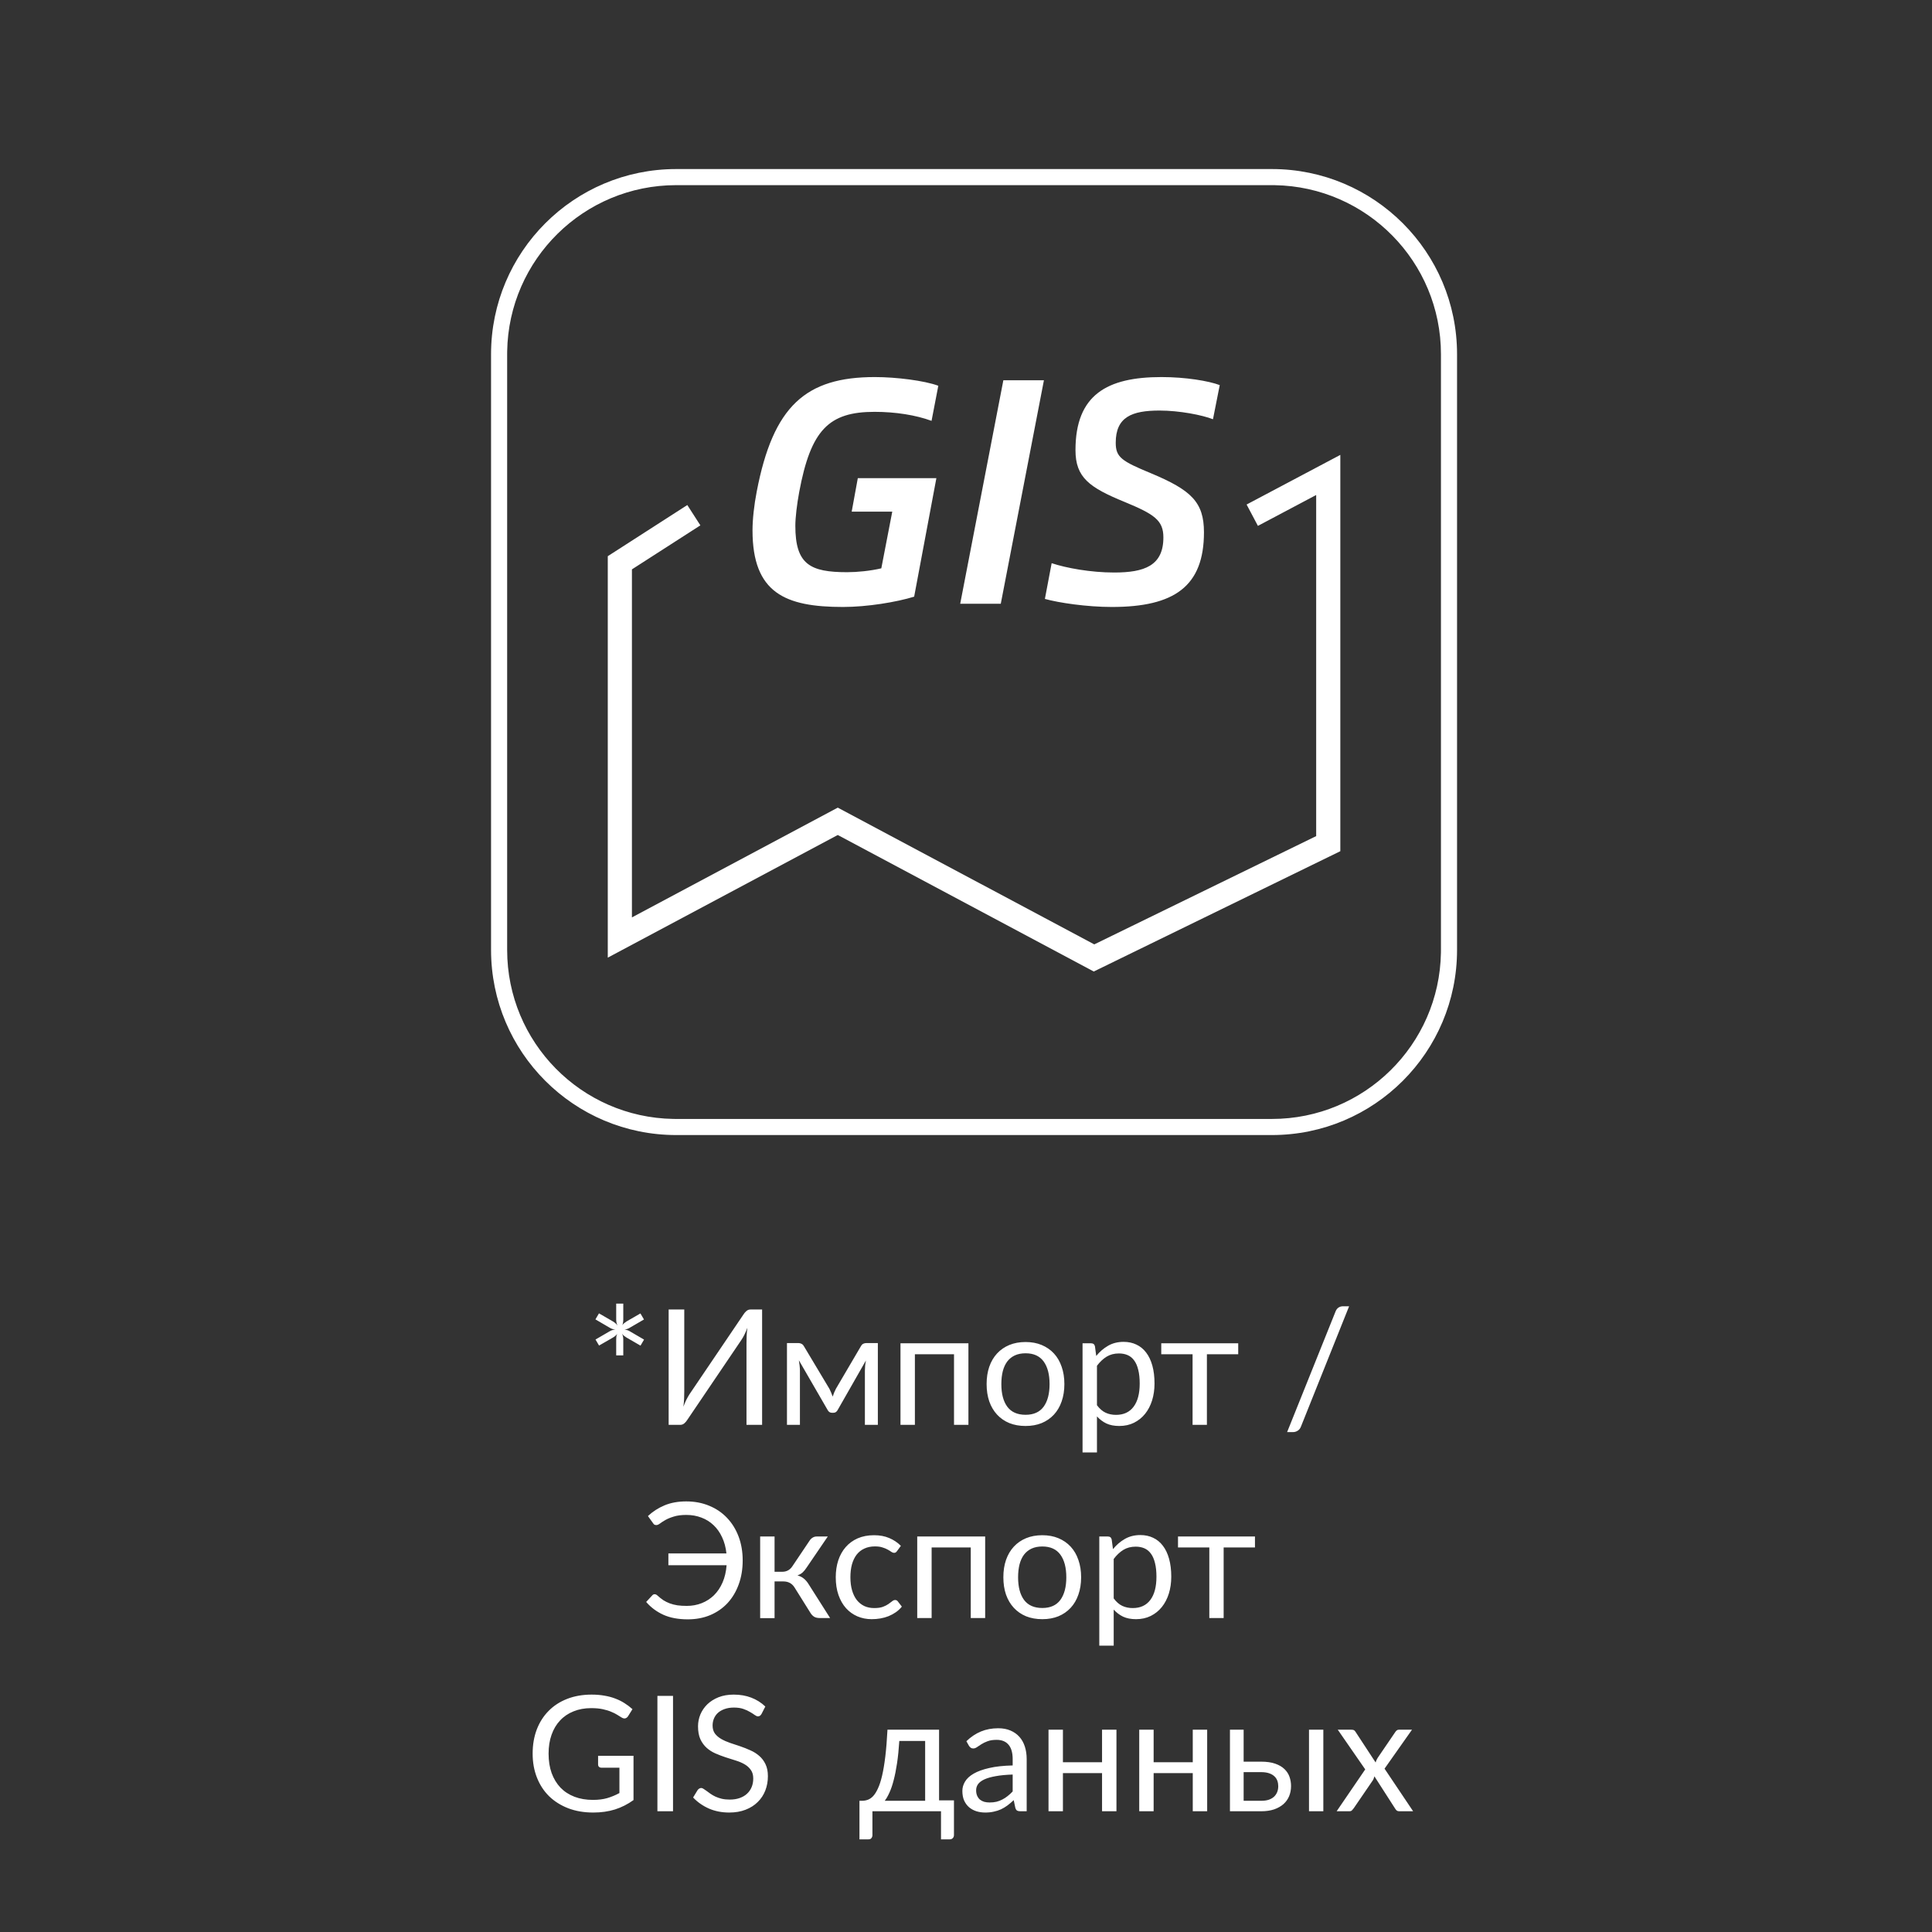 <?xml version="1.0" encoding="UTF-8"?> <svg xmlns="http://www.w3.org/2000/svg" width="240" height="240" viewBox="0 0 240 240" fill="none"><rect x="0" y="0" width="240" height="240" fill="#333333" stroke="none"/> <path d="M158 21C170.703 21 181 31.297 181 44V118C181 130.703 170.703 141 158 141H84C71.297 141 61 130.703 61 118V44C61 31.297 71.297 21 84 21H158ZM158 23H84C72.52 23 63.19 32.213 63.003 43.65L63 44V118C63 129.48 72.213 138.81 83.65 138.997L84 139H158C169.48 139 178.81 129.787 178.997 118.35L179 118V44C179 32.52 169.787 23.19 158.35 23.003L158 23ZM166.5 56.508V105.739L135.874 120.684L104.072 103.727L75.5 118.962V69.092L85.38 62.738L87.003 65.262L78.5 70.73V113.963L104.073 100.328L135.934 117.315L163.5 103.864V61.491L156.263 65.326L154.858 62.674L166.5 56.508ZM108.68 46.84C111.32 46.84 114.84 47.28 116.56 47.92L115.72 52.28C113.76 51.56 111.24 51.16 108.64 51.16C102.96 51.16 100.72 53.4 99.28 61.12C99 62.64 98.8 64.28 98.8 65.32C98.8 70.12 100.64 71.08 105.24 71.08C106.48 71.08 108.12 70.92 109.48 70.6L110.84 63.56H105.8L106.56 59.4H116.32L113.56 74.12C111.36 74.8 107.72 75.4 104.72 75.4C97.56 75.4 93.48 73.68 93.48 65.88C93.48 64.52 93.68 62.72 94 61.08C96.04 50.44 100.08 46.84 108.68 46.84ZM144.28 46.84C147.28 46.84 150.16 47.32 151.52 47.84L150.68 52.08C149.36 51.56 146.52 51 144.04 51C140.6 51 138.6 51.8 138.6 55C138.6 56.8 139.32 57.28 143 58.8C147.96 60.88 149.56 62.36 149.56 66.12C149.56 72.84 145.88 75.4 138.12 75.4C135 75.4 131.52 74.88 129.8 74.4L130.64 69.96C132.44 70.56 135.48 71.12 138.4 71.12C142.16 71.12 144.52 70.28 144.52 66.76C144.52 64.64 143.4 63.88 139.72 62.36C135.32 60.56 133.6 59.32 133.6 55.92C133.6 49.04 137.52 46.84 144.28 46.84ZM129.68 47.24L124.32 75H119.28L124.64 47.24H129.68Z" fill="white"></path> <path d="M80.006 166.41L79.566 167.16L77.836 166.16C77.716 166.087 77.61 166.013 77.516 165.94C77.423 165.867 77.34 165.773 77.266 165.66C77.373 165.88 77.426 166.123 77.426 166.39V168.37H76.546V166.4C76.546 166.267 76.553 166.143 76.566 166.03C76.586 165.917 76.623 165.807 76.676 165.7C76.603 165.793 76.523 165.877 76.436 165.95C76.35 166.023 76.25 166.093 76.136 166.16L74.416 167.15L73.976 166.4L75.696 165.4C75.95 165.247 76.203 165.167 76.456 165.16C76.323 165.147 76.193 165.123 76.066 165.09C75.946 165.05 75.823 164.99 75.696 164.91L73.966 163.9L74.406 163.15L76.136 164.15C76.256 164.223 76.363 164.3 76.456 164.38C76.55 164.46 76.633 164.557 76.706 164.67C76.6 164.437 76.546 164.187 76.546 163.92V161.94H77.426V163.91C77.426 164.043 77.416 164.17 77.396 164.29C77.383 164.403 77.35 164.513 77.296 164.62C77.37 164.527 77.45 164.443 77.536 164.37C77.623 164.297 77.723 164.223 77.836 164.15L79.556 163.16L79.996 163.91L78.276 164.91C78.163 164.983 78.05 165.04 77.936 165.08C77.823 165.12 77.703 165.147 77.576 165.16C77.703 165.173 77.823 165.2 77.936 165.24C78.05 165.273 78.163 165.327 78.276 165.4L80.006 166.41ZM94.672 162.67V177H92.732V166.82C92.732 166.533 92.739 166.237 92.752 165.93C92.766 165.617 92.796 165.287 92.842 164.94C92.729 165.24 92.609 165.52 92.482 165.78C92.356 166.04 92.226 166.267 92.092 166.46L85.372 176.39C85.279 176.543 85.159 176.683 85.012 176.81C84.866 176.937 84.696 177 84.502 177H83.062V162.67H85.002V172.86C85.002 173.147 84.996 173.447 84.982 173.76C84.969 174.067 84.939 174.397 84.892 174.75C85.006 174.443 85.126 174.16 85.252 173.9C85.386 173.64 85.516 173.41 85.642 173.21L92.362 163.28C92.456 163.127 92.576 162.987 92.722 162.86C92.869 162.733 93.039 162.67 93.232 162.67H94.672ZM109.05 166.84V177H107.44V170.27C107.44 170.083 107.45 169.877 107.47 169.65C107.496 169.417 107.53 169.2 107.57 169L104.05 175.17C103.996 175.27 103.926 175.35 103.84 175.41C103.753 175.47 103.653 175.5 103.54 175.5H103.34C103.226 175.5 103.123 175.47 103.03 175.41C102.943 175.35 102.873 175.27 102.82 175.17L99.24 168.98C99.273 169.18 99.303 169.4 99.33 169.64C99.356 169.873 99.37 170.083 99.37 170.27V177H97.76V166.84H99.19C99.316 166.84 99.44 166.87 99.56 166.93C99.68 166.983 99.783 167.087 99.87 167.24L103.03 172.52C103.183 172.827 103.32 173.15 103.44 173.49C103.553 173.137 103.686 172.813 103.84 172.52L106.94 167.24C107.026 167.08 107.13 166.973 107.25 166.92C107.37 166.867 107.493 166.84 107.62 166.84H109.05ZM120.301 177H118.511V168.23H113.651V177H111.861V166.87H120.301V177ZM127.401 166.71C128.141 166.71 128.807 166.833 129.401 167.08C129.994 167.327 130.501 167.677 130.921 168.13C131.341 168.583 131.661 169.133 131.881 169.78C132.107 170.42 132.221 171.137 132.221 171.93C132.221 172.73 132.107 173.45 131.881 174.09C131.661 174.73 131.341 175.277 130.921 175.73C130.501 176.183 129.994 176.533 129.401 176.78C128.807 177.02 128.141 177.14 127.401 177.14C126.654 177.14 125.981 177.02 125.381 176.78C124.787 176.533 124.281 176.183 123.861 175.73C123.441 175.277 123.117 174.73 122.891 174.09C122.671 173.45 122.561 172.73 122.561 171.93C122.561 171.137 122.671 170.42 122.891 169.78C123.117 169.133 123.441 168.583 123.861 168.13C124.281 167.677 124.787 167.327 125.381 167.08C125.981 166.833 126.654 166.71 127.401 166.71ZM127.401 175.75C128.401 175.75 129.147 175.417 129.641 174.75C130.134 174.077 130.381 173.14 130.381 171.94C130.381 170.733 130.134 169.793 129.641 169.12C129.147 168.447 128.401 168.11 127.401 168.11C126.894 168.11 126.451 168.197 126.071 168.37C125.697 168.543 125.384 168.793 125.131 169.12C124.884 169.447 124.697 169.85 124.571 170.33C124.451 170.803 124.391 171.34 124.391 171.94C124.391 173.14 124.637 174.077 125.131 174.75C125.631 175.417 126.387 175.75 127.401 175.75ZM136.268 174.56C136.595 175 136.952 175.31 137.338 175.49C137.725 175.67 138.158 175.76 138.638 175.76C139.585 175.76 140.312 175.423 140.818 174.75C141.325 174.077 141.578 173.117 141.578 171.87C141.578 171.21 141.518 170.643 141.398 170.17C141.285 169.697 141.118 169.31 140.898 169.01C140.678 168.703 140.408 168.48 140.088 168.34C139.768 168.2 139.405 168.13 138.998 168.13C138.418 168.13 137.908 168.263 137.468 168.53C137.035 168.797 136.635 169.173 136.268 169.66V174.56ZM136.178 168.44C136.605 167.913 137.098 167.49 137.658 167.17C138.218 166.85 138.858 166.69 139.578 166.69C140.165 166.69 140.695 166.803 141.168 167.03C141.642 167.25 142.045 167.58 142.378 168.02C142.712 168.453 142.968 168.993 143.148 169.64C143.328 170.287 143.418 171.03 143.418 171.87C143.418 172.617 143.318 173.313 143.118 173.96C142.918 174.6 142.628 175.157 142.248 175.63C141.875 176.097 141.415 176.467 140.868 176.74C140.328 177.007 139.718 177.14 139.038 177.14C138.418 177.14 137.885 177.037 137.438 176.83C136.998 176.617 136.608 176.323 136.268 175.95V180.43H134.478V166.87H135.548C135.802 166.87 135.958 166.993 136.018 167.24L136.178 168.44ZM153.816 168.23H149.926V177H148.146V168.23H144.256V166.87H153.816V168.23ZM161.611 177.21C161.524 177.443 161.387 177.617 161.201 177.73C161.021 177.843 160.834 177.9 160.641 177.9H159.891L165.901 162.93C165.981 162.717 166.101 162.553 166.261 162.44C166.427 162.327 166.617 162.27 166.831 162.27H167.591L161.611 177.21ZM80.489 188.33C81.083 187.77 81.769 187.327 82.549 187C83.329 186.673 84.229 186.51 85.249 186.51C86.289 186.51 87.239 186.69 88.099 187.05C88.959 187.403 89.696 187.903 90.309 188.55C90.929 189.197 91.409 189.97 91.749 190.87C92.089 191.77 92.259 192.76 92.259 193.84C92.259 194.92 92.096 195.91 91.769 196.81C91.443 197.71 90.983 198.483 90.389 199.13C89.796 199.77 89.079 200.27 88.239 200.63C87.399 200.983 86.466 201.16 85.439 201.16C84.253 201.16 83.239 200.97 82.399 200.59C81.566 200.21 80.856 199.68 80.269 199L81.039 198.17C81.119 198.083 81.213 198.04 81.319 198.04C81.433 198.04 81.546 198.09 81.659 198.19C81.906 198.417 82.153 198.613 82.399 198.78C82.653 198.94 82.923 199.073 83.209 199.18C83.503 199.287 83.819 199.367 84.159 199.42C84.499 199.467 84.886 199.49 85.319 199.49C85.979 199.49 86.596 199.377 87.169 199.15C87.743 198.923 88.249 198.597 88.689 198.17C89.129 197.737 89.486 197.207 89.759 196.58C90.033 195.953 90.199 195.24 90.259 194.44H83.029V192.97H90.239C90.159 192.217 89.979 191.547 89.699 190.96C89.426 190.367 89.073 189.867 88.639 189.46C88.206 189.047 87.703 188.733 87.129 188.52C86.556 188.3 85.933 188.19 85.259 188.19C84.646 188.19 84.129 188.257 83.709 188.39C83.289 188.517 82.939 188.66 82.659 188.82C82.379 188.98 82.153 189.127 81.979 189.26C81.806 189.387 81.659 189.45 81.539 189.45C81.433 189.45 81.346 189.43 81.279 189.39C81.219 189.343 81.169 189.287 81.129 189.22L80.489 188.33ZM100.58 191.37C100.673 191.223 100.796 191.103 100.95 191.01C101.103 190.917 101.266 190.87 101.44 190.87H102.83L100.2 194.73C100.04 194.977 99.873 195.18 99.7 195.34C99.526 195.493 99.313 195.613 99.059 195.7C99.379 195.787 99.65 195.923 99.87 196.11C100.09 196.29 100.286 196.523 100.46 196.81L103.12 201H101.88C101.56 201 101.313 200.947 101.14 200.84C100.966 200.733 100.816 200.58 100.69 200.38L98.719 197.23C98.406 196.71 97.936 196.45 97.309 196.45H96.219V201.01H94.43V190.87H96.219V195.25H97.18C97.713 195.25 98.129 195.023 98.43 194.57L100.58 191.37ZM111.44 192.67C111.387 192.743 111.334 192.8 111.28 192.84C111.227 192.88 111.154 192.9 111.06 192.9C110.96 192.9 110.85 192.86 110.73 192.78C110.61 192.693 110.46 192.6 110.28 192.5C110.107 192.4 109.89 192.31 109.63 192.23C109.377 192.143 109.064 192.1 108.69 192.1C108.19 192.1 107.75 192.19 107.37 192.37C106.99 192.543 106.67 192.797 106.41 193.13C106.157 193.463 105.964 193.867 105.83 194.34C105.704 194.813 105.64 195.343 105.64 195.93C105.64 196.543 105.71 197.09 105.85 197.57C105.99 198.043 106.187 198.443 106.44 198.77C106.7 199.09 107.01 199.337 107.37 199.51C107.737 199.677 108.147 199.76 108.6 199.76C109.034 199.76 109.39 199.71 109.67 199.61C109.95 199.503 110.18 199.387 110.36 199.26C110.547 199.133 110.7 199.02 110.82 198.92C110.947 198.813 111.07 198.76 111.19 198.76C111.337 198.76 111.45 198.817 111.53 198.93L112.03 199.58C111.81 199.853 111.56 200.087 111.28 200.28C111 200.473 110.697 200.637 110.37 200.77C110.05 200.897 109.714 200.99 109.36 201.05C109.007 201.11 108.647 201.14 108.28 201.14C107.647 201.14 107.057 201.023 106.51 200.79C105.97 200.557 105.5 200.22 105.1 199.78C104.7 199.333 104.387 198.787 104.16 198.14C103.934 197.493 103.82 196.757 103.82 195.93C103.82 195.177 103.924 194.48 104.13 193.84C104.344 193.2 104.65 192.65 105.05 192.19C105.457 191.723 105.954 191.36 106.54 191.1C107.134 190.84 107.814 190.71 108.58 190.71C109.294 190.71 109.92 190.827 110.46 191.06C111.007 191.287 111.49 191.61 111.91 192.03L111.44 192.67ZM122.381 201H120.591V192.23H115.731V201H113.941V190.87H122.381V201ZM129.481 190.71C130.221 190.71 130.887 190.833 131.481 191.08C132.074 191.327 132.581 191.677 133.001 192.13C133.421 192.583 133.741 193.133 133.961 193.78C134.187 194.42 134.301 195.137 134.301 195.93C134.301 196.73 134.187 197.45 133.961 198.09C133.741 198.73 133.421 199.277 133.001 199.73C132.581 200.183 132.074 200.533 131.481 200.78C130.887 201.02 130.221 201.14 129.481 201.14C128.734 201.14 128.061 201.02 127.461 200.78C126.867 200.533 126.361 200.183 125.941 199.73C125.521 199.277 125.197 198.73 124.971 198.09C124.751 197.45 124.641 196.73 124.641 195.93C124.641 195.137 124.751 194.42 124.971 193.78C125.197 193.133 125.521 192.583 125.941 192.13C126.361 191.677 126.867 191.327 127.461 191.08C128.061 190.833 128.734 190.71 129.481 190.71ZM129.481 199.75C130.481 199.75 131.227 199.417 131.721 198.75C132.214 198.077 132.461 197.14 132.461 195.94C132.461 194.733 132.214 193.793 131.721 193.12C131.227 192.447 130.481 192.11 129.481 192.11C128.974 192.11 128.531 192.197 128.151 192.37C127.777 192.543 127.464 192.793 127.211 193.12C126.964 193.447 126.777 193.85 126.651 194.33C126.531 194.803 126.471 195.34 126.471 195.94C126.471 197.14 126.717 198.077 127.211 198.75C127.711 199.417 128.467 199.75 129.481 199.75ZM138.348 198.56C138.675 199 139.032 199.31 139.418 199.49C139.805 199.67 140.238 199.76 140.718 199.76C141.665 199.76 142.392 199.423 142.898 198.75C143.405 198.077 143.658 197.117 143.658 195.87C143.658 195.21 143.598 194.643 143.478 194.17C143.365 193.697 143.198 193.31 142.978 193.01C142.758 192.703 142.488 192.48 142.168 192.34C141.848 192.2 141.485 192.13 141.078 192.13C140.498 192.13 139.988 192.263 139.548 192.53C139.115 192.797 138.715 193.173 138.348 193.66V198.56ZM138.258 192.44C138.685 191.913 139.178 191.49 139.738 191.17C140.298 190.85 140.938 190.69 141.658 190.69C142.245 190.69 142.775 190.803 143.248 191.03C143.722 191.25 144.125 191.58 144.458 192.02C144.792 192.453 145.048 192.993 145.228 193.64C145.408 194.287 145.498 195.03 145.498 195.87C145.498 196.617 145.398 197.313 145.198 197.96C144.998 198.6 144.708 199.157 144.328 199.63C143.955 200.097 143.495 200.467 142.948 200.74C142.408 201.007 141.798 201.14 141.118 201.14C140.498 201.14 139.965 201.037 139.518 200.83C139.078 200.617 138.688 200.323 138.348 199.95V204.43H136.558V190.87H137.628C137.882 190.87 138.038 190.993 138.098 191.24L138.258 192.44ZM155.896 192.23H152.006V201H150.226V192.23H146.336V190.87H155.896V192.23ZM78.697 218.11V223.61C77.977 224.13 77.207 224.52 76.387 224.78C75.573 225.033 74.68 225.16 73.707 225.16C72.553 225.16 71.513 224.983 70.587 224.63C69.66 224.27 68.867 223.77 68.207 223.13C67.553 222.483 67.05 221.71 66.697 220.81C66.343 219.91 66.167 218.92 66.167 217.84C66.167 216.747 66.337 215.75 66.677 214.85C67.023 213.95 67.513 213.18 68.147 212.54C68.78 211.893 69.55 211.393 70.457 211.04C71.363 210.687 72.377 210.51 73.497 210.51C74.063 210.51 74.59 210.553 75.077 210.64C75.563 210.72 76.013 210.84 76.427 211C76.84 211.153 77.223 211.343 77.577 211.57C77.93 211.79 78.26 212.04 78.567 212.32L78.017 213.2C77.93 213.333 77.817 213.42 77.677 213.46C77.543 213.493 77.393 213.46 77.227 213.36C77.067 213.267 76.883 213.153 76.677 213.02C76.47 212.887 76.217 212.76 75.917 212.64C75.623 212.513 75.273 212.407 74.867 212.32C74.467 212.233 73.99 212.19 73.437 212.19C72.63 212.19 71.9 212.323 71.247 212.59C70.593 212.85 70.037 213.227 69.577 213.72C69.117 214.207 68.763 214.8 68.517 215.5C68.27 216.193 68.147 216.973 68.147 217.84C68.147 218.74 68.273 219.547 68.527 220.26C68.787 220.967 69.153 221.57 69.627 222.07C70.107 222.563 70.687 222.94 71.367 223.2C72.047 223.46 72.81 223.59 73.657 223.59C74.323 223.59 74.913 223.517 75.427 223.37C75.947 223.217 76.453 223.007 76.947 222.74V219.59H74.717C74.59 219.59 74.487 219.553 74.407 219.48C74.333 219.407 74.297 219.317 74.297 219.21V218.11H78.697ZM83.606 225H81.666V210.67H83.606V225ZM94.601 212.91C94.541 213.01 94.475 213.087 94.401 213.14C94.335 213.187 94.251 213.21 94.151 213.21C94.038 213.21 93.905 213.153 93.751 213.04C93.598 212.927 93.405 212.803 93.171 212.67C92.945 212.53 92.668 212.403 92.341 212.29C92.021 212.177 91.631 212.12 91.171 212.12C90.738 212.12 90.355 212.18 90.021 212.3C89.695 212.413 89.418 212.57 89.191 212.77C88.971 212.97 88.805 213.207 88.691 213.48C88.578 213.747 88.521 214.037 88.521 214.35C88.521 214.75 88.618 215.083 88.811 215.35C89.011 215.61 89.271 215.833 89.591 216.02C89.918 216.207 90.285 216.37 90.691 216.51C91.105 216.643 91.525 216.783 91.951 216.93C92.385 217.077 92.805 217.243 93.211 217.43C93.625 217.61 93.991 217.84 94.311 218.12C94.638 218.4 94.898 218.743 95.091 219.15C95.291 219.557 95.391 220.057 95.391 220.65C95.391 221.277 95.285 221.867 95.071 222.42C94.858 222.967 94.545 223.443 94.131 223.85C93.725 224.257 93.221 224.577 92.621 224.81C92.028 225.043 91.351 225.16 90.591 225.16C89.658 225.16 88.811 224.993 88.051 224.66C87.291 224.32 86.641 223.863 86.101 223.29L86.661 222.37C86.715 222.297 86.778 222.237 86.851 222.19C86.931 222.137 87.018 222.11 87.111 222.11C87.198 222.11 87.295 222.147 87.401 222.22C87.515 222.287 87.641 222.373 87.781 222.48C87.921 222.587 88.081 222.703 88.261 222.83C88.441 222.957 88.645 223.073 88.871 223.18C89.105 223.287 89.368 223.377 89.661 223.45C89.955 223.517 90.285 223.55 90.651 223.55C91.111 223.55 91.521 223.487 91.881 223.36C92.241 223.233 92.545 223.057 92.791 222.83C93.045 222.597 93.238 222.32 93.371 222C93.505 221.68 93.571 221.323 93.571 220.93C93.571 220.497 93.471 220.143 93.271 219.87C93.078 219.59 92.821 219.357 92.501 219.17C92.181 218.983 91.815 218.827 91.401 218.7C90.988 218.567 90.568 218.433 90.141 218.3C89.715 218.16 89.295 218 88.881 217.82C88.468 217.64 88.101 217.407 87.781 217.12C87.461 216.833 87.201 216.477 87.001 216.05C86.808 215.617 86.711 215.083 86.711 214.45C86.711 213.943 86.808 213.453 87.001 212.98C87.201 212.507 87.488 212.087 87.861 211.72C88.241 211.353 88.705 211.06 89.251 210.84C89.805 210.62 90.438 210.51 91.151 210.51C91.951 210.51 92.678 210.637 93.331 210.89C93.991 211.143 94.571 211.51 95.071 211.99L94.601 212.91ZM114.925 223.7V216.27H111.715C111.648 217.31 111.555 218.23 111.435 219.03C111.315 219.83 111.175 220.533 111.015 221.14C110.862 221.74 110.688 222.25 110.495 222.67C110.308 223.09 110.112 223.433 109.905 223.7H114.925ZM118.505 223.65V227.94C118.505 228.113 118.455 228.247 118.355 228.34C118.262 228.44 118.138 228.49 117.985 228.49H116.895V225H108.375V227.98C108.375 228.107 108.335 228.223 108.255 228.33C108.182 228.437 108.058 228.49 107.885 228.49H106.765V223.7H107.095C107.328 223.7 107.558 223.66 107.785 223.58C108.018 223.5 108.242 223.35 108.455 223.13C108.668 222.903 108.868 222.587 109.055 222.18C109.248 221.773 109.422 221.243 109.575 220.59C109.728 219.937 109.862 219.143 109.975 218.21C110.088 217.27 110.178 216.157 110.245 214.87H116.655V223.65H118.505ZM125.798 220.44C124.978 220.467 124.278 220.533 123.698 220.64C123.125 220.74 122.655 220.873 122.288 221.04C121.928 221.207 121.665 221.403 121.498 221.63C121.338 221.857 121.258 222.11 121.258 222.39C121.258 222.657 121.302 222.887 121.388 223.08C121.475 223.273 121.592 223.433 121.738 223.56C121.892 223.68 122.068 223.77 122.268 223.83C122.475 223.883 122.695 223.91 122.928 223.91C123.242 223.91 123.528 223.88 123.788 223.82C124.048 223.753 124.292 223.66 124.518 223.54C124.752 223.42 124.972 223.277 125.178 223.11C125.392 222.943 125.598 222.753 125.798 222.54V220.44ZM120.048 216.3C120.608 215.76 121.212 215.357 121.858 215.09C122.505 214.823 123.222 214.69 124.008 214.69C124.575 214.69 125.078 214.783 125.518 214.97C125.958 215.157 126.328 215.417 126.628 215.75C126.928 216.083 127.155 216.487 127.308 216.96C127.462 217.433 127.538 217.953 127.538 218.52V225H126.748C126.575 225 126.442 224.973 126.348 224.92C126.255 224.86 126.182 224.747 126.128 224.58L125.928 223.62C125.662 223.867 125.402 224.087 125.148 224.28C124.895 224.467 124.628 224.627 124.348 224.76C124.068 224.887 123.768 224.983 123.448 225.05C123.135 225.123 122.785 225.16 122.398 225.16C122.005 225.16 121.635 225.107 121.288 225C120.942 224.887 120.638 224.72 120.378 224.5C120.125 224.28 119.922 224.003 119.768 223.67C119.622 223.33 119.548 222.93 119.548 222.47C119.548 222.07 119.658 221.687 119.878 221.32C120.098 220.947 120.455 220.617 120.948 220.33C121.442 220.043 122.085 219.81 122.878 219.63C123.672 219.443 124.645 219.337 125.798 219.31V218.52C125.798 217.733 125.628 217.14 125.288 216.74C124.948 216.333 124.452 216.13 123.798 216.13C123.358 216.13 122.988 216.187 122.688 216.3C122.395 216.407 122.138 216.53 121.918 216.67C121.705 216.803 121.518 216.927 121.358 217.04C121.205 217.147 121.052 217.2 120.898 217.2C120.778 217.2 120.675 217.17 120.588 217.11C120.502 217.043 120.428 216.963 120.368 216.87L120.048 216.3ZM138.69 214.87V225H136.9V220.26H132.04V225H130.25V214.87H132.04V218.91H136.9V214.87H138.69ZM149.959 214.87V225H148.169V220.26H143.309V225H141.519V214.87H143.309V218.91H148.169V214.87H149.959ZM156.679 223.7C157.039 223.7 157.349 223.657 157.609 223.57C157.876 223.477 158.096 223.35 158.269 223.19C158.442 223.023 158.572 222.83 158.659 222.61C158.746 222.39 158.789 222.15 158.789 221.89C158.789 221.65 158.752 221.427 158.679 221.22C158.606 221.007 158.482 220.82 158.309 220.66C158.142 220.5 157.922 220.373 157.649 220.28C157.376 220.187 157.042 220.14 156.649 220.14H154.489V223.7H156.679ZM156.649 218.84C157.349 218.84 157.936 218.923 158.409 219.09C158.889 219.257 159.272 219.48 159.559 219.76C159.852 220.04 160.062 220.363 160.189 220.73C160.316 221.097 160.379 221.477 160.379 221.87C160.379 222.323 160.299 222.743 160.139 223.13C159.979 223.51 159.742 223.84 159.429 224.12C159.116 224.393 158.729 224.61 158.269 224.77C157.809 224.923 157.279 225 156.679 225H152.789V214.87H154.489V218.84H156.649ZM164.389 214.87V225H162.609V214.87H164.389ZM175.543 225H173.833C173.686 225 173.569 224.963 173.483 224.89C173.403 224.81 173.336 224.723 173.283 224.63L170.733 220.66C170.706 220.753 170.676 220.847 170.643 220.94C170.616 221.027 170.576 221.107 170.523 221.18L168.163 224.63C168.096 224.723 168.023 224.81 167.943 224.89C167.869 224.963 167.766 225 167.633 225H166.043L169.593 219.8L166.183 214.87H167.893C168.039 214.87 168.146 214.893 168.213 214.94C168.279 214.987 168.339 215.053 168.393 215.14L170.883 218.94C170.936 218.747 171.019 218.56 171.133 218.38L173.313 215.18C173.373 215.087 173.436 215.013 173.503 214.96C173.576 214.9 173.663 214.87 173.763 214.87H175.403L171.993 219.71L175.543 225Z" fill="white"></path> </svg> 